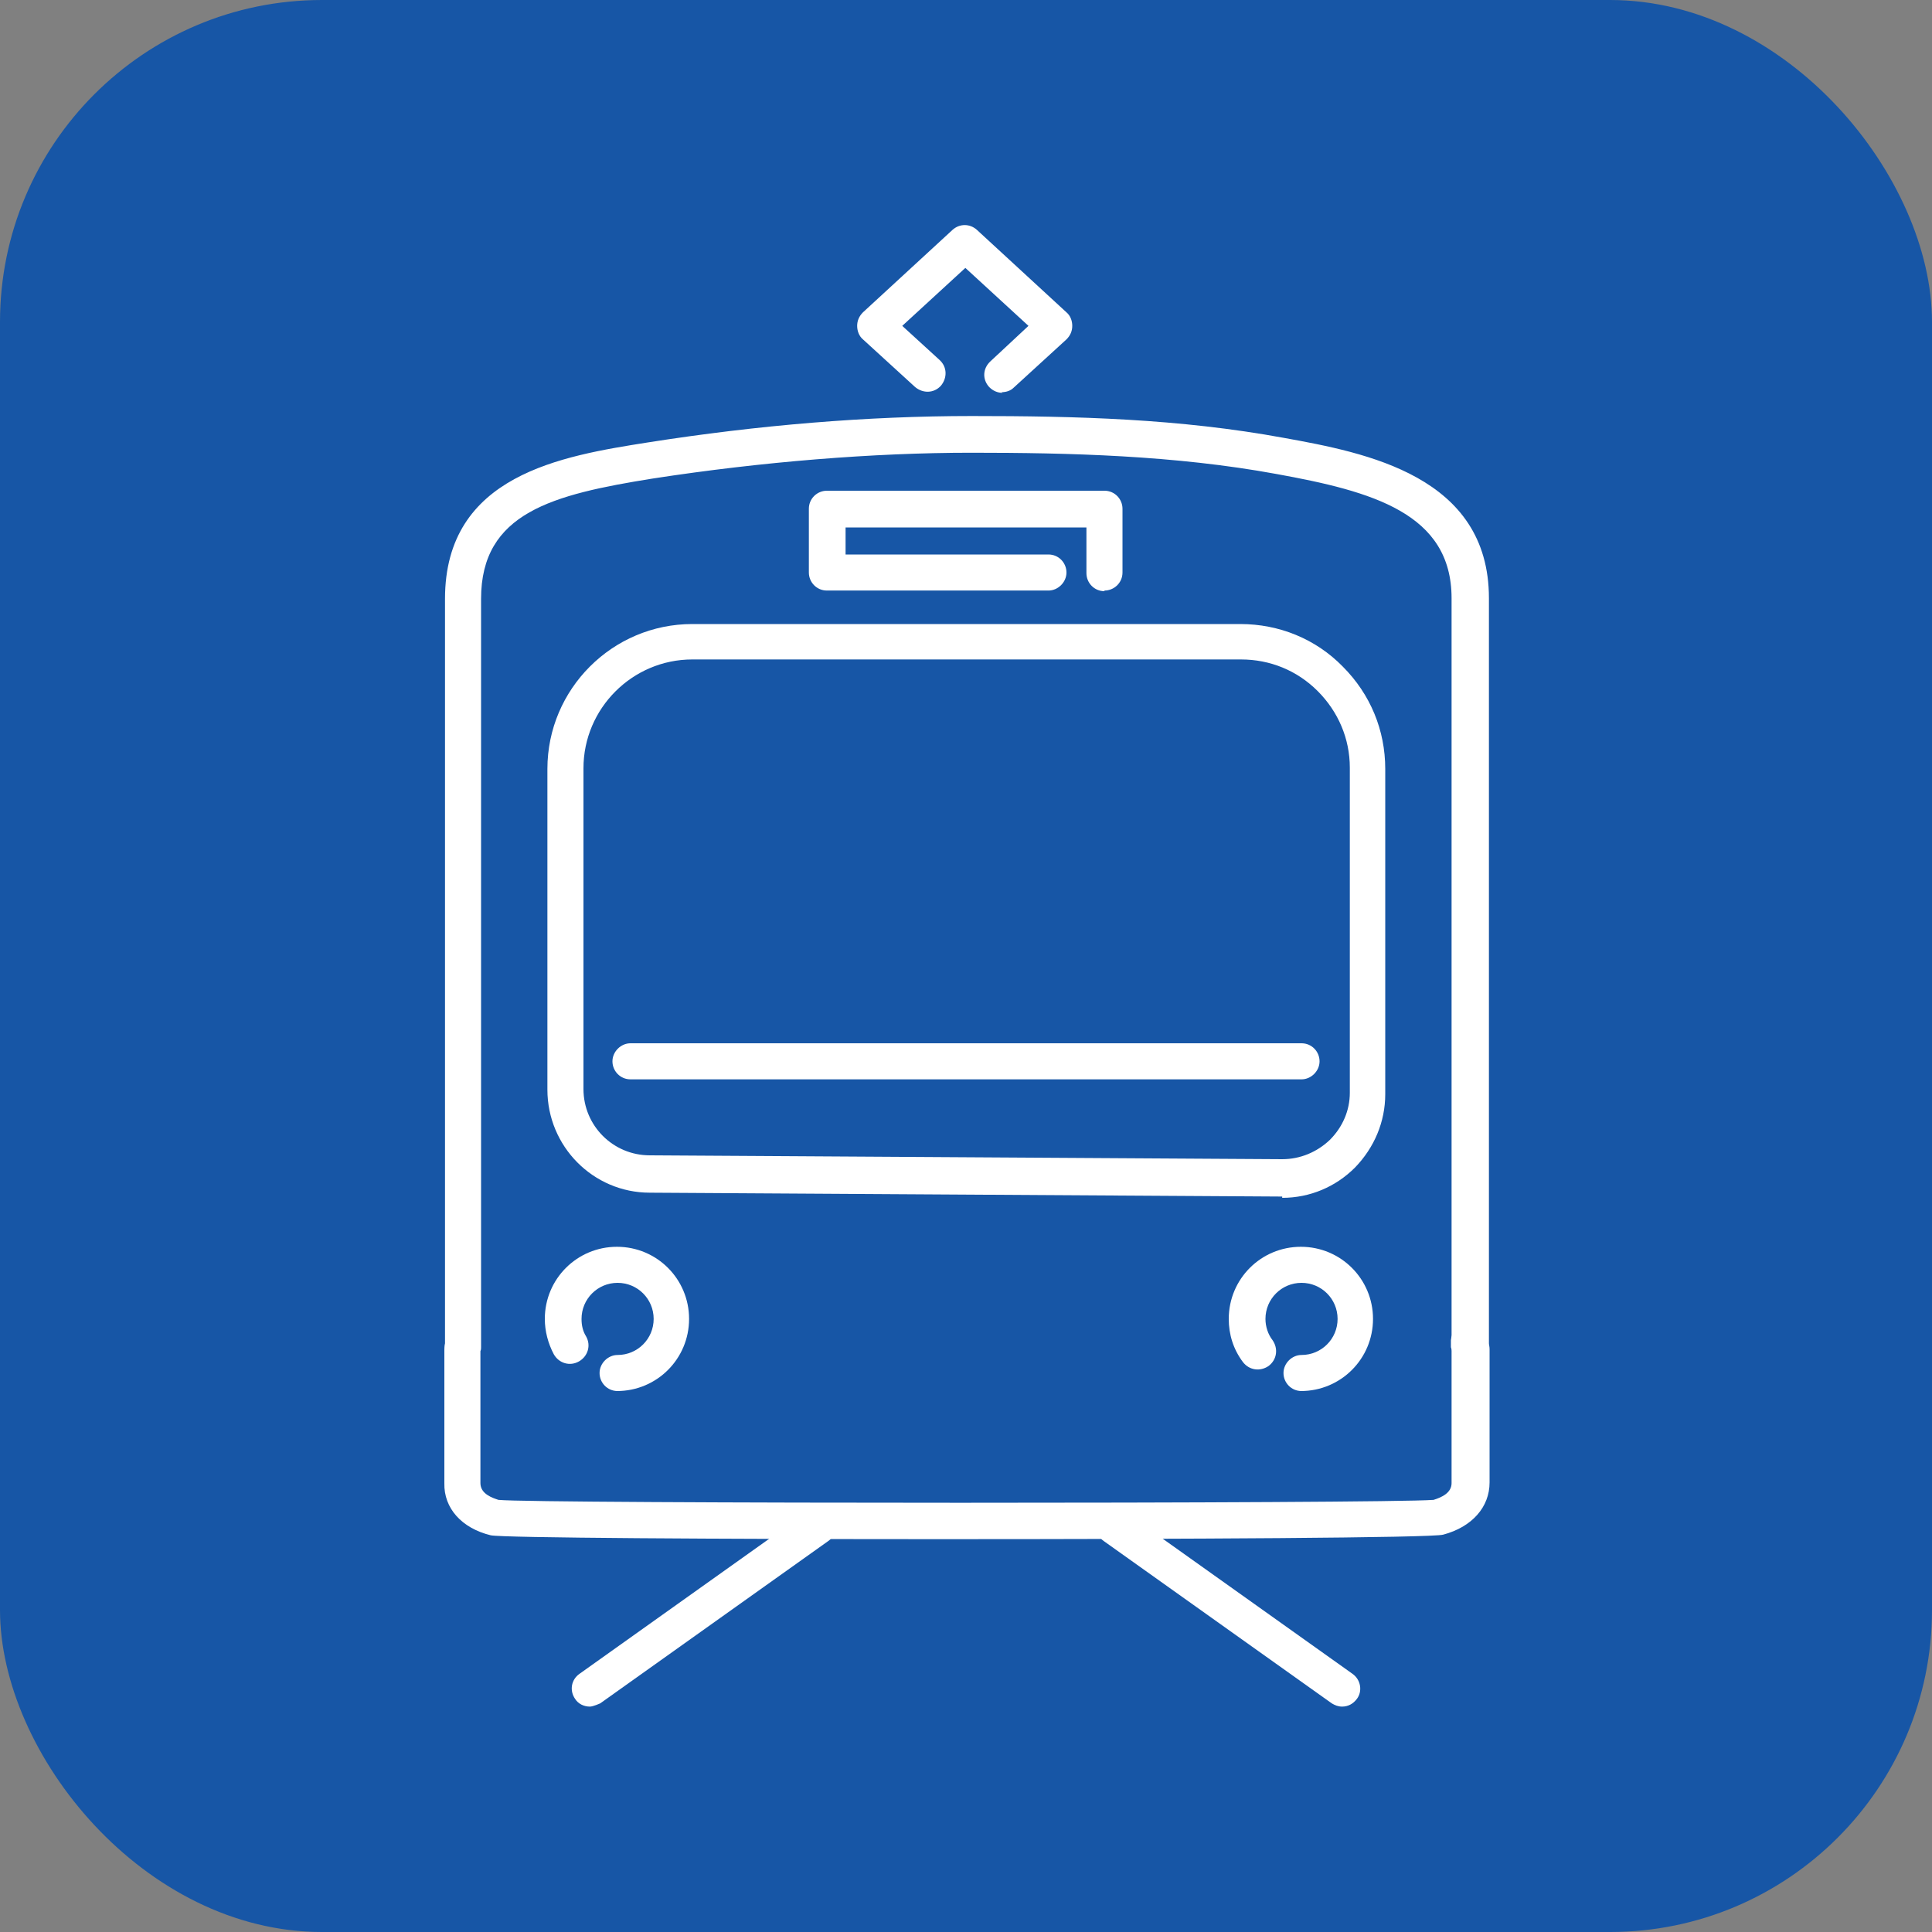 <?xml version="1.0" encoding="UTF-8"?>
<svg id="_レイヤー_2" data-name="レイヤー_2" xmlns="http://www.w3.org/2000/svg" viewBox="0 0 30 30">
  <rect x="0" y="0" width="30" height="30" fill="#808080" stroke="none"/>
  <defs>
    <style>
      .cls-1 {
        fill: #fff;
      }

      .cls-2 {
        fill: #1756a6;
      }
    </style>
  </defs>
  <g id="_レイヤー_1-2" data-name="レイヤー_1">
    <g>
      <rect class="cls-2" width="30" height="30" rx="5" ry="5"/>
      <g>
        <path class="cls-1" d="M9.59,21.6c-.16,0-.28-.13-.28-.28s.13-.28.28-.28c.31,0,.56-.25.56-.56s-.25-.56-.56-.56-.56.25-.56.56c0,.1.02.19.07.27.08.14.03.31-.11.39-.14.08-.31.03-.39-.11-.09-.17-.14-.36-.14-.55,0-.62.5-1.12,1.12-1.12s1.12.5,1.12,1.12-.5,1.12-1.12,1.12Z"/>
        <path class="cls-1" d="M20.21,21.6c-.16,0-.28-.13-.28-.28s.13-.28.28-.28c.31,0,.56-.25.56-.56s-.25-.56-.56-.56-.56.25-.56.56c0,.12.04.24.11.33.09.13.07.3-.06.4-.13.09-.3.07-.4-.06-.15-.2-.22-.43-.22-.67,0-.62.5-1.12,1.12-1.12s1.12.5,1.12,1.12-.5,1.12-1.12,1.12Z"/>
        <path class="cls-1" d="M17.15,9.18c-.16,0-.28-.13-.28-.28v-.71h-3.74v.42h3.15c.16,0,.28.13.28.28s-.13.28-.28.28h-3.44c-.16,0-.28-.13-.28-.28v-.99c0-.16.13-.28.28-.28h4.31c.16,0,.28.13.28.28v.99c0,.16-.13.28-.28.28Z"/>
        <g>
          <path class="cls-1" d="M9.16,26.5c-.09,0-.18-.04-.23-.12-.09-.13-.06-.3.07-.39l3.54-2.52c.13-.09.3-.06.39.07s.06.3-.07.39l-3.54,2.52s-.11.05-.16.05Z"/>
          <path class="cls-1" d="M20.84,26.5c-.06,0-.11-.02-.16-.05l-3.54-2.52c-.13-.09-.16-.27-.07-.39s.27-.16.39-.07l3.54,2.52c.13.09.16.27.07.39-.06.08-.14.12-.23.12Z"/>
        </g>
        <path class="cls-1" d="M20.21,16.76h-10.42c-.16,0-.28-.13-.28-.28s.13-.28.28-.28h10.42c.16,0,.28.13.28.28s-.13.28-.28.28Z"/>
        <path class="cls-1" d="M19.91,18.58h0l-9.82-.06c-.88,0-1.59-.72-1.59-1.6v-4.98c0-1.24,1.01-2.25,2.25-2.25h8.51s0,0,0,0c.6,0,1.17.23,1.59.66.43.43.66.99.66,1.59v5.05c0,.43-.17.83-.47,1.14-.3.3-.7.47-1.13.47ZM19.26,10.24h-8.51c-.93,0-1.69.76-1.69,1.69v4.98c0,.57.46,1.03,1.03,1.03l9.82.06c.28,0,.54-.11.74-.3.2-.2.31-.46.31-.73h0v-5.05c0-.45-.18-.87-.5-1.19-.32-.32-.74-.49-1.19-.49Z"/>
        <path class="cls-1" d="M14.65,23.9c-3.48,0-6.85-.02-7.03-.06-.45-.11-.73-.42-.72-.81v-2.07s0-.07.01-.1c0-.04,0-.08,0-.12v-11.44c0-1.93,1.82-2.22,3.15-2.43,1.72-.27,3.41-.41,5.03-.41s3.22.04,4.85.34c1.27.23,3.18.59,3.18,2.49v11.44s0,.09,0,.13c0,.02.01.05.01.09v2.07c0,.38-.27.69-.72.81,0,0,0,0,0,0-.17.05-4.02.07-7.74.07ZM22.32,23.56h0,0ZM7.74,23.29c.56.06,13.73.06,14.52,0,.13-.04.28-.11.28-.26v-2.05s0-.04-.01-.06c0-.02,0-.05,0-.07v-.04s.01-.06.01-.08v-11.44c0-1.32-1.23-1.66-2.72-1.93-1.58-.29-3.22-.33-4.74-.33s-3.25.14-4.94.4c-1.56.25-2.67.53-2.67,1.87v11.44s0,.04,0,.07v.03s0,.05,0,.08c0,.02,0,.04-.01.06v2.05c0,.17.19.23.28.26Z"/>
        <path class="cls-1" d="M15.57,6.1c-.08,0-.15-.03-.21-.09-.11-.12-.1-.29.02-.4l.59-.55-.98-.9-.98.9.58.53c.12.11.12.28.02.4-.11.12-.28.12-.4.02l-.81-.74c-.06-.05-.09-.13-.09-.21s.03-.15.09-.21l1.39-1.28c.11-.1.27-.1.38,0l1.39,1.28c.06.05.09.13.09.21s-.03.15-.09.21l-.82.75c-.05.05-.12.07-.19.07Z"/>
      </g>
    </g>
  </g>
</svg>